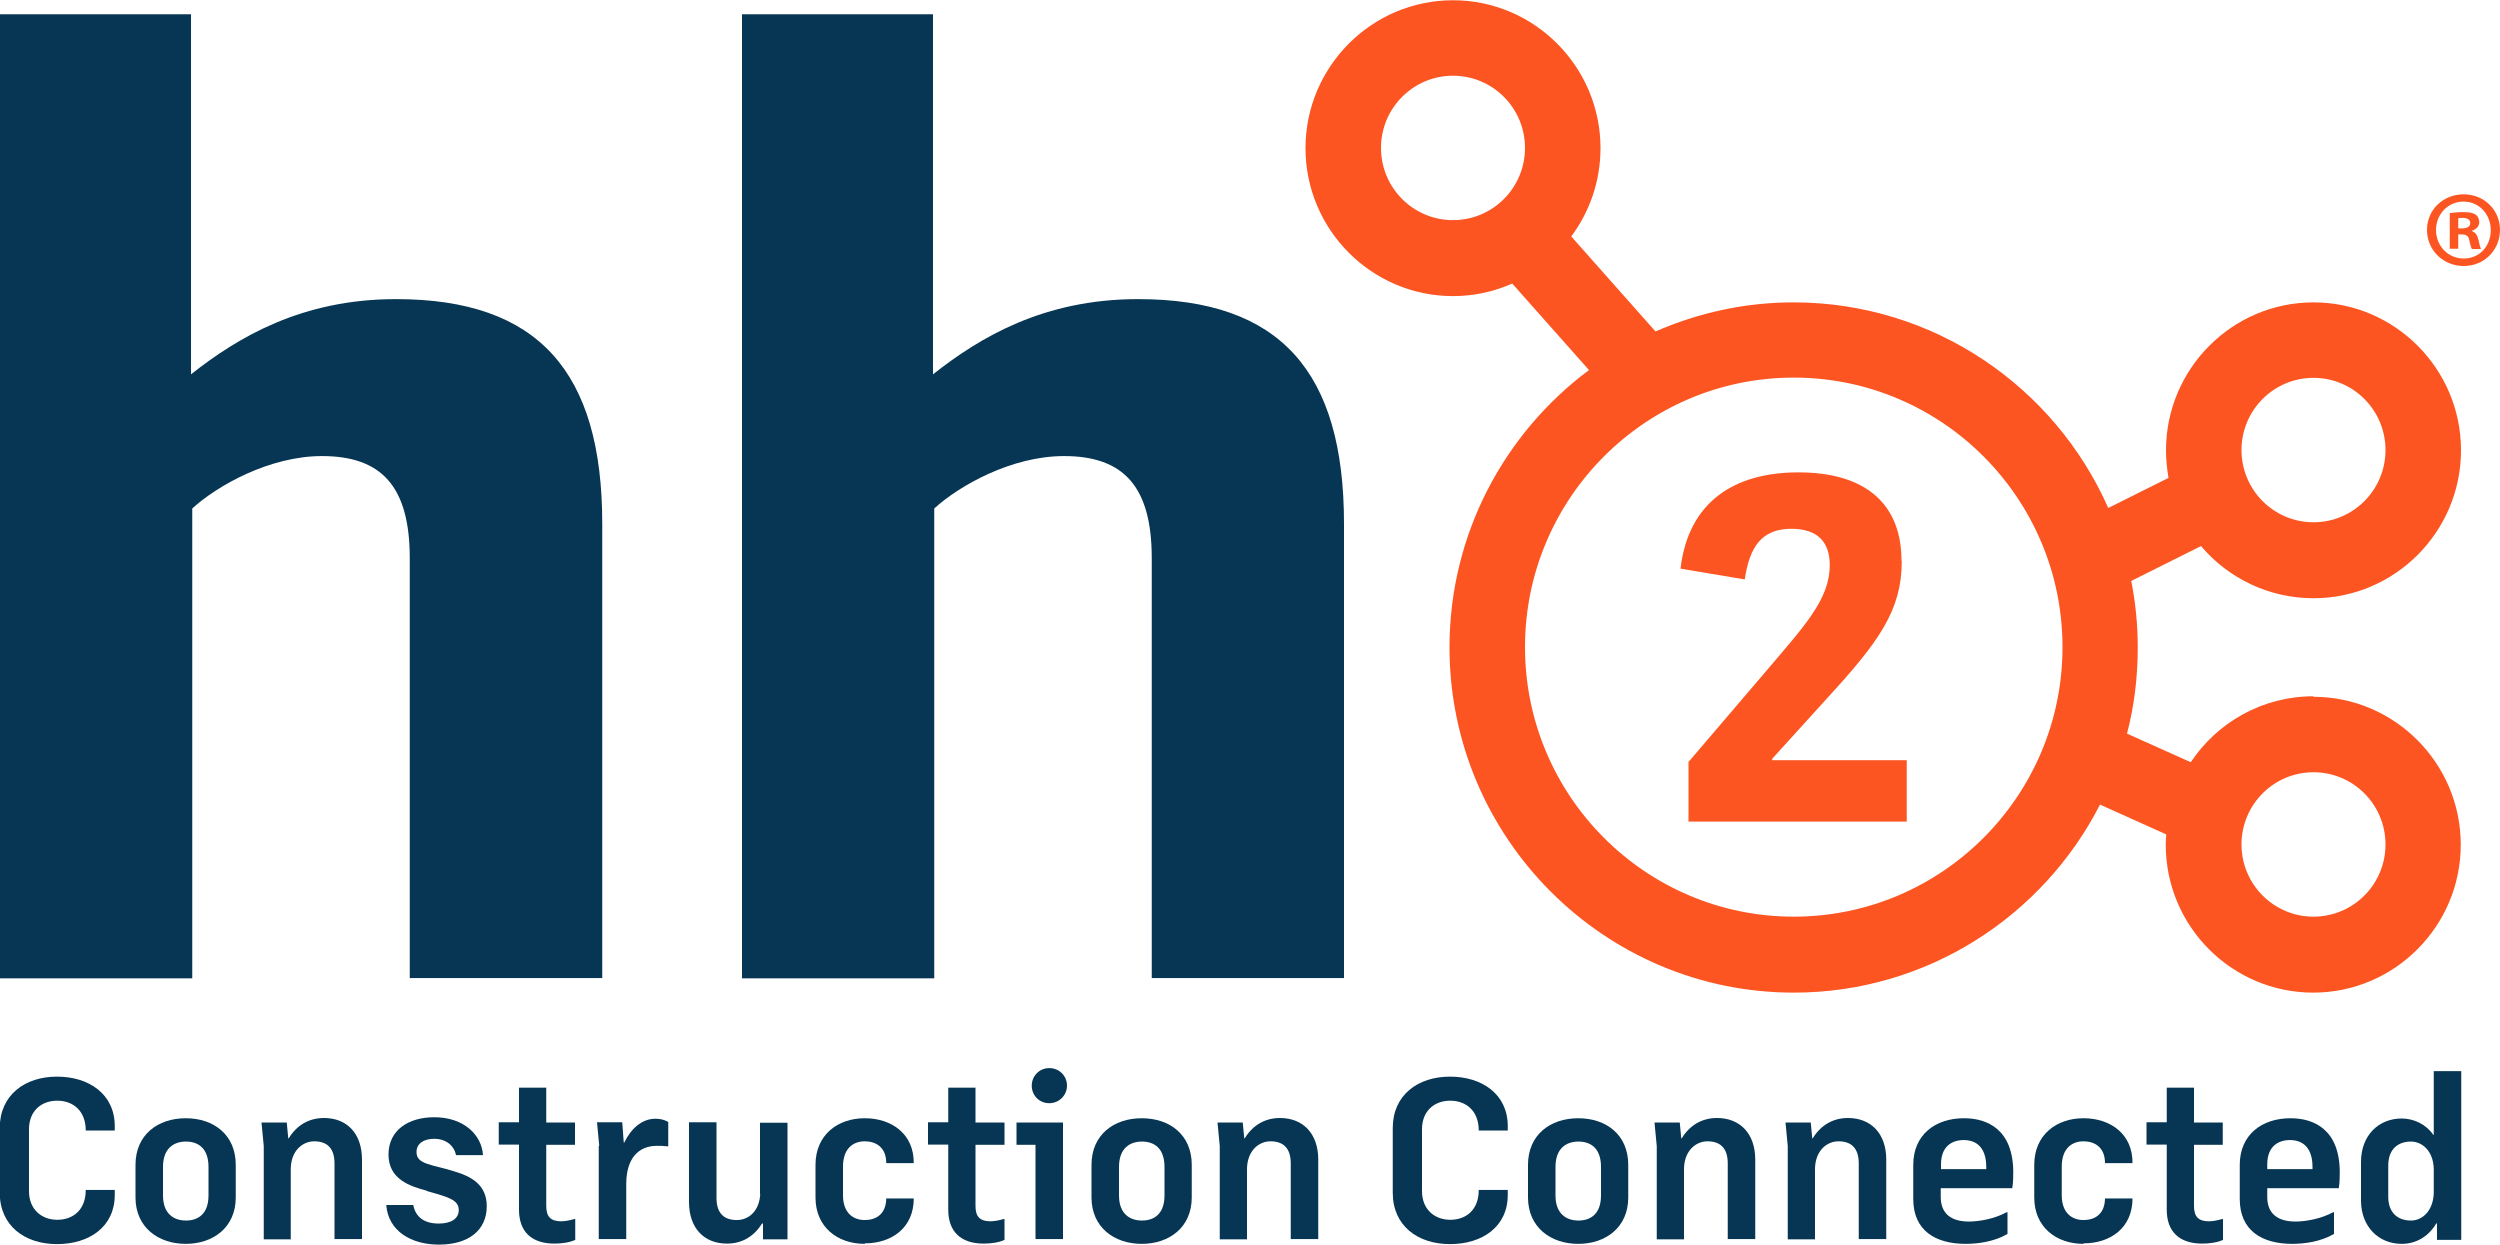 <svg width="464" height="231" viewBox="0 0 464 231" fill="none" xmlns="http://www.w3.org/2000/svg">
<g clip-path="url(#clip0_1267_1367)">
<path d="M352.965 104.192C352.965 113.266 348.696 119.13 339.277 129.414L328.93 140.815V141.094H353.893V152.495H313.386V141.42L326.981 125.505C334.869 116.198 339.602 111.358 339.602 104.843C339.602 100.609 337.328 98.142 332.502 98.142C326.888 98.142 324.707 101.586 323.826 107.542L311.901 105.541C313.386 92.977 322.062 87.672 333.802 87.672C346.422 87.672 352.918 93.675 352.918 104.099H353.011L352.965 104.192Z" fill="#FC5521"/>
<path d="M429.386 129.228C419.92 129.228 411.522 134.067 406.603 141.467L394.771 136.162C396.117 131.043 396.766 125.691 396.766 120.153C396.766 115.919 396.349 111.824 395.56 107.822L408.506 101.353C413.517 107.263 421.034 111.033 429.386 111.033C444.466 111.033 456.762 98.701 456.762 83.577C456.762 68.453 444.466 56.121 429.386 56.121C414.306 56.121 402.01 68.453 402.01 83.577C402.01 85.345 402.195 87.02 402.474 88.696L391.291 94.28C381.362 71.804 358.904 56.121 332.874 56.121C323.779 56.121 315.149 58.076 307.261 61.519L291.624 43.883C295.011 39.322 297.053 33.645 297.053 27.502C297.053 12.378 284.757 0.047 269.677 0.047C254.597 0.047 242.301 12.378 242.301 27.502C242.301 42.626 254.597 54.958 269.677 54.958C273.621 54.958 277.286 54.12 280.674 52.631L294.918 68.686C279.235 80.366 269.027 99.12 269.027 120.153C269.027 155.474 297.702 184.232 332.92 184.232C357.651 184.232 379.181 170.039 389.76 149.331L402.056 154.869C402.01 155.52 401.963 156.125 401.963 156.777C401.963 171.947 414.259 184.232 429.339 184.232C444.419 184.232 456.715 171.9 456.715 156.777C456.715 141.653 444.419 129.321 429.339 129.321L429.386 129.228ZM429.386 70.128C436.763 70.128 442.749 76.131 442.749 83.53C442.749 90.93 436.763 96.933 429.386 96.933C422.008 96.933 416.022 90.93 416.022 83.53C416.022 76.131 422.008 70.128 429.386 70.128ZM256.314 27.456C256.314 20.057 262.299 14.054 269.677 14.054C277.054 14.054 283.04 20.057 283.04 27.456C283.04 34.855 277.054 40.858 269.677 40.858C262.299 40.858 256.314 34.855 256.314 27.456ZM332.92 170.132C305.405 170.132 283.04 147.702 283.04 120.107C283.04 92.512 305.405 70.082 332.92 70.082C360.435 70.082 382.8 92.512 382.8 120.107C382.8 147.702 360.435 170.132 332.92 170.132ZM429.386 170.132C422.008 170.132 416.022 164.129 416.022 156.73C416.022 149.331 422.008 143.328 429.386 143.328C436.763 143.328 442.749 149.331 442.749 156.73C442.749 164.129 436.763 170.132 429.386 170.132Z" fill="#FC5521"/>
<path d="M76.05 181.533V103.587C76.05 90.325 70.853 84.647 59.763 84.647C50.066 84.647 40.368 90.092 35.682 94.373V181.58H0V2.652H35.45V69.477C44.173 62.59 56.005 55.516 73.498 55.516C99.946 55.516 111.778 69.011 111.778 97.212V181.533H76.096H76.05Z" fill="#063653"/>
<path d="M213.765 181.533V103.587C213.765 90.325 208.568 84.647 197.479 84.647C187.781 84.647 178.083 90.092 173.397 94.373V181.58H137.715V2.652H173.165V69.477C181.888 62.59 193.72 55.516 211.213 55.516C237.661 55.516 249.447 69.011 249.447 97.212V181.533H213.811H213.765Z" fill="#063653"/>
<path d="M21.298 220.902V221.786C21.298 227.696 16.565 230.907 10.579 230.907C4.594 230.907 -0.046 227.51 -0.046 221.367V209.361C-0.046 203.219 4.64 199.822 10.579 199.822C16.518 199.822 21.298 203.079 21.298 208.989V209.827H15.915C15.915 206.197 13.595 204.289 10.626 204.289C7.656 204.289 5.382 206.197 5.382 209.594V221.088C5.382 224.439 7.702 226.393 10.626 226.393C13.549 226.393 15.915 224.578 15.915 220.855H21.298V220.902Z" fill="#063653"/>
<path d="M25.149 216.202C25.149 210.618 29.279 207.546 34.475 207.546C39.672 207.546 43.755 210.618 43.755 216.202V222.251C43.755 227.789 39.579 230.86 34.475 230.86C29.371 230.86 25.149 227.789 25.149 222.251V216.202ZM30.253 221.879C30.253 225.23 32.202 226.533 34.522 226.533C36.842 226.533 38.698 225.23 38.698 221.879V216.574C38.698 213.131 36.795 211.874 34.522 211.874C32.248 211.874 30.253 213.131 30.253 216.574V221.879Z" fill="#063653"/>
<path d="M54.056 230.023H48.952V212.712L48.534 208.337H53.221L53.499 211.269H53.592C55.123 208.756 57.443 207.5 60.134 207.5C64.357 207.5 67.187 210.338 67.187 215.225V229.976H62.083V215.923C62.083 212.944 60.552 211.828 58.325 211.828C56.097 211.828 53.963 213.642 53.963 217.039V229.976H54.009L54.056 230.023Z" fill="#063653"/>
<path d="M79.205 220.995C76.05 220.157 72.106 218.854 72.106 214.294C72.106 209.734 75.818 207.36 80.597 207.36C86.165 207.36 89.413 210.711 89.645 214.387H84.634C84.262 212.572 82.731 211.362 80.597 211.362C78.694 211.362 77.302 212.2 77.302 213.829C77.302 216.155 80.226 216.109 84.17 217.365C87.557 218.342 90.341 219.925 90.341 223.88C90.341 228.301 87 231 81.478 231C76.235 231 72.059 228.441 71.688 223.647H76.699C77.117 225.788 78.602 227.091 81.432 227.091C83.566 227.091 85.144 226.3 85.144 224.578C85.144 222.67 83.149 222.158 79.158 221.042H79.251L79.205 220.995Z" fill="#063653"/>
<path d="M101.384 201.916V208.337H106.72V212.479H101.384V223.834C101.384 225.835 102.219 226.672 104.168 226.672C104.864 226.672 105.838 226.486 106.581 226.253H106.766V230.116C105.838 230.581 104.307 230.814 102.915 230.814C98.646 230.814 96.326 228.58 96.326 224.532V212.432H92.568V208.291H96.326V201.869H101.43L101.384 201.916Z" fill="#063653"/>
<path d="M111.221 212.665L110.803 208.291H115.49L115.768 212.06H115.861C117.16 209.361 119.248 207.639 121.614 207.639C121.986 207.639 123.006 207.639 124.027 208.244V212.758H123.842C123.099 212.665 122.496 212.665 121.939 212.665C118.413 212.665 116.278 215.085 116.232 219.599V229.976H111.128V212.665H111.174H111.221Z" fill="#063653"/>
<path d="M141.056 221.6V208.384H146.16V230.023H141.613V227.091H141.427C139.896 229.557 137.622 230.814 134.931 230.814C130.709 230.814 127.878 227.975 127.878 223.089V208.291H132.982V222.344C132.982 225.323 134.514 226.44 136.741 226.44C138.968 226.44 140.963 224.764 141.102 221.553L141.056 221.6Z" fill="#063653"/>
<path d="M160.498 230.86C155.487 230.86 151.357 227.789 151.357 222.251V216.202C151.357 210.618 155.487 207.546 160.498 207.546C165.509 207.546 169.639 210.478 169.592 215.876H164.488C164.488 212.944 162.586 211.828 160.498 211.828C158.41 211.828 156.461 213.084 156.461 216.528V221.833C156.461 225.183 158.41 226.44 160.498 226.44C162.586 226.44 164.442 225.369 164.488 222.438H169.592C169.592 227.882 165.509 230.767 160.498 230.767V230.86Z" fill="#063653"/>
<path d="M181.053 201.916V208.337H186.435V212.479H181.053V223.834C181.053 225.835 181.888 226.672 183.837 226.672C184.533 226.672 185.507 226.486 186.25 226.253H186.435V230.116C185.507 230.581 183.976 230.814 182.584 230.814C178.315 230.814 175.995 228.58 175.995 224.532V212.432H172.237V208.291H175.995V201.869H181.099L181.053 201.916Z" fill="#063653"/>
<path d="M192.235 212.479H188.663V208.337H197.293V229.976H192.189V212.479H192.235ZM194.741 198.239C196.643 198.239 198.035 199.728 198.035 201.497C198.035 203.265 196.597 204.754 194.741 204.754C192.885 204.754 191.493 203.312 191.493 201.497C191.493 199.682 192.931 198.239 194.741 198.239Z" fill="#063653"/>
<path d="M202.583 216.202C202.583 210.618 206.712 207.546 211.909 207.546C217.106 207.546 221.189 210.618 221.189 216.202V222.251C221.189 227.789 217.013 230.86 211.909 230.86C206.805 230.86 202.583 227.789 202.583 222.251V216.202ZM207.687 221.879C207.687 225.23 209.635 226.533 211.955 226.533C214.275 226.533 216.131 225.23 216.131 221.879V216.574C216.131 213.131 214.229 211.874 211.955 211.874C209.682 211.874 207.687 213.131 207.687 216.574V221.879Z" fill="#063653"/>
<path d="M231.489 230.023H226.385V212.712L225.968 208.337H230.654L230.933 211.269H231.025C232.557 208.756 234.877 207.5 237.568 207.5C241.79 207.5 244.667 210.338 244.667 215.225V229.976H239.563V215.923C239.563 212.944 238.032 211.828 235.805 211.828C233.577 211.828 231.443 213.642 231.443 217.039V229.976H231.489V230.023Z" fill="#063653"/>
<path d="M279.839 220.902V221.786C279.839 227.696 275.106 230.907 269.12 230.907C263.135 230.907 258.495 227.51 258.495 221.367V209.361C258.495 203.219 263.181 199.822 269.12 199.822C275.059 199.822 279.839 203.079 279.839 208.989V209.827H274.456C274.456 206.197 272.136 204.289 269.167 204.289C266.197 204.289 263.923 206.197 263.923 209.594V221.088C263.923 224.439 266.243 226.393 269.167 226.393C272.09 226.393 274.456 224.578 274.456 220.855H279.839V220.902Z" fill="#063653"/>
<path d="M283.597 216.202C283.597 210.618 287.726 207.546 292.923 207.546C298.12 207.546 302.203 210.618 302.203 216.202V222.251C302.203 227.789 298.027 230.86 292.923 230.86C287.819 230.86 283.597 227.789 283.597 222.251V216.202ZM288.701 221.879C288.701 225.23 290.649 226.533 292.969 226.533C295.289 226.533 297.145 225.23 297.145 221.879V216.574C297.145 213.131 295.243 211.874 292.969 211.874C290.696 211.874 288.701 213.131 288.701 216.574V221.879Z" fill="#063653"/>
<path d="M312.597 230.023H307.493V212.712L307.075 208.337H311.762L312.04 211.269H312.133C313.664 208.756 315.984 207.5 318.675 207.5C322.898 207.5 325.774 210.338 325.774 215.225V229.976H320.67V215.923C320.67 212.944 319.139 211.828 316.912 211.828C314.685 211.828 312.55 213.642 312.55 217.039V229.976H312.597V230.023Z" fill="#063653"/>
<path d="M336.91 230.023H331.806V212.712L331.389 208.337H336.075L336.353 211.269H336.446C337.977 208.756 340.297 207.5 342.989 207.5C347.211 207.5 350.088 210.338 350.088 215.225V229.976H344.984V215.923C344.984 212.944 343.453 211.828 341.225 211.828C338.998 211.828 336.864 213.642 336.864 217.039V229.976H336.91V230.023Z" fill="#063653"/>
<path d="M372.546 229.046C370.133 230.442 367.163 230.86 364.843 230.86C359.275 230.86 355.099 228.441 355.099 222.531V216.202C355.099 210.618 359.182 207.546 364.518 207.546C368.926 207.546 373.659 209.687 373.659 217.598C373.659 218.343 373.659 219.413 373.474 220.53H360.203V222.158C360.203 225.23 362.106 226.719 365.446 226.719C367.349 226.719 370.226 226.207 372.406 224.997H372.592V229.046H372.546ZM360.25 216.993H368.648V216.574C368.648 213.317 367.117 211.595 364.472 211.595C362.245 211.595 360.25 212.805 360.25 216.109V216.993Z" fill="#063653"/>
<path d="M386.697 230.86C381.686 230.86 377.557 227.789 377.557 222.251V216.202C377.557 210.618 381.686 207.546 386.697 207.546C391.709 207.546 395.838 210.478 395.792 215.876H390.688C390.688 212.944 388.785 211.828 386.697 211.828C384.609 211.828 382.661 213.084 382.661 216.528V221.833C382.661 225.183 384.609 226.44 386.697 226.44C388.785 226.44 390.641 225.369 390.688 222.438H395.792C395.792 227.882 391.709 230.767 386.697 230.767V230.86Z" fill="#063653"/>
<path d="M407.207 201.916V208.337H412.543V212.479H407.207V223.834C407.207 225.835 408.042 226.672 409.991 226.672C410.687 226.672 411.661 226.486 412.403 226.253H412.589V230.116C411.661 230.581 410.13 230.814 408.738 230.814C404.469 230.814 402.149 228.58 402.149 224.532V212.432H398.391V208.291H402.149V201.869H407.253L407.207 201.916Z" fill="#063653"/>
<path d="M433.144 229.046C430.731 230.442 427.762 230.86 425.442 230.86C419.874 230.86 415.698 228.441 415.698 222.531V216.202C415.698 210.618 419.781 207.546 425.117 207.546C429.525 207.546 434.258 209.687 434.258 217.598C434.258 218.343 434.258 219.413 434.072 220.53H420.802V222.158C420.802 225.23 422.704 226.719 426.045 226.719C427.947 226.719 430.824 226.207 433.005 224.997H433.191V229.046H433.144ZM420.802 216.993H429.2V216.574C429.2 213.317 427.669 211.595 425.024 211.595C422.797 211.595 420.802 212.805 420.802 216.109V216.993Z" fill="#063653"/>
<path d="M452.214 226.998C450.822 229.418 448.502 230.86 445.765 230.86C441.496 230.86 438.202 227.696 438.202 222.81V215.643C438.202 210.757 441.45 207.593 445.765 207.593C448.038 207.593 450.312 208.71 451.611 210.618H451.704V198.798H456.808V230.116H452.307V227.091H452.214V226.998ZM451.704 221.46V216.9C451.611 213.642 449.57 211.874 447.482 211.874C445.022 211.874 443.259 213.317 443.259 216.341V222.112C443.259 225.09 445.022 226.533 447.482 226.533C449.57 226.533 451.565 224.764 451.704 221.507V221.46Z" fill="#063653"/>
<path d="M464 42.673C464 46.395 461.077 49.374 457.272 49.374C453.467 49.374 450.451 46.442 450.451 42.673C450.451 38.903 453.467 36.065 457.272 36.065C461.077 36.065 464 38.996 464 42.673ZM452.122 42.673C452.122 45.604 454.302 47.978 457.272 47.978C460.242 47.978 462.283 45.651 462.283 42.719C462.283 39.788 460.149 37.414 457.226 37.414C454.302 37.414 452.122 39.788 452.122 42.719V42.673ZM456.205 46.163H454.674V39.555C455.277 39.462 456.112 39.369 457.226 39.369C458.478 39.369 459.035 39.555 459.499 39.834C459.87 40.113 460.149 40.625 460.149 41.277C460.149 41.975 459.592 42.58 458.803 42.812V42.905C459.453 43.138 459.778 43.603 460.01 44.534C460.195 45.511 460.334 45.93 460.474 46.209H458.803C458.618 45.977 458.478 45.372 458.293 44.581C458.2 43.883 457.782 43.51 456.947 43.51H456.251V46.163H456.205ZM456.251 42.394H456.947C457.782 42.394 458.478 42.114 458.478 41.416C458.478 40.811 458.014 40.439 457.086 40.439C456.669 40.439 456.39 40.439 456.251 40.532V42.44V42.394Z" fill="#FC5521"/>
</g>
<defs>
<clipPath id="clip0_1267_1367">
<rect width="464" height="231" fill="white"/>
</clipPath>
</defs>
</svg>
